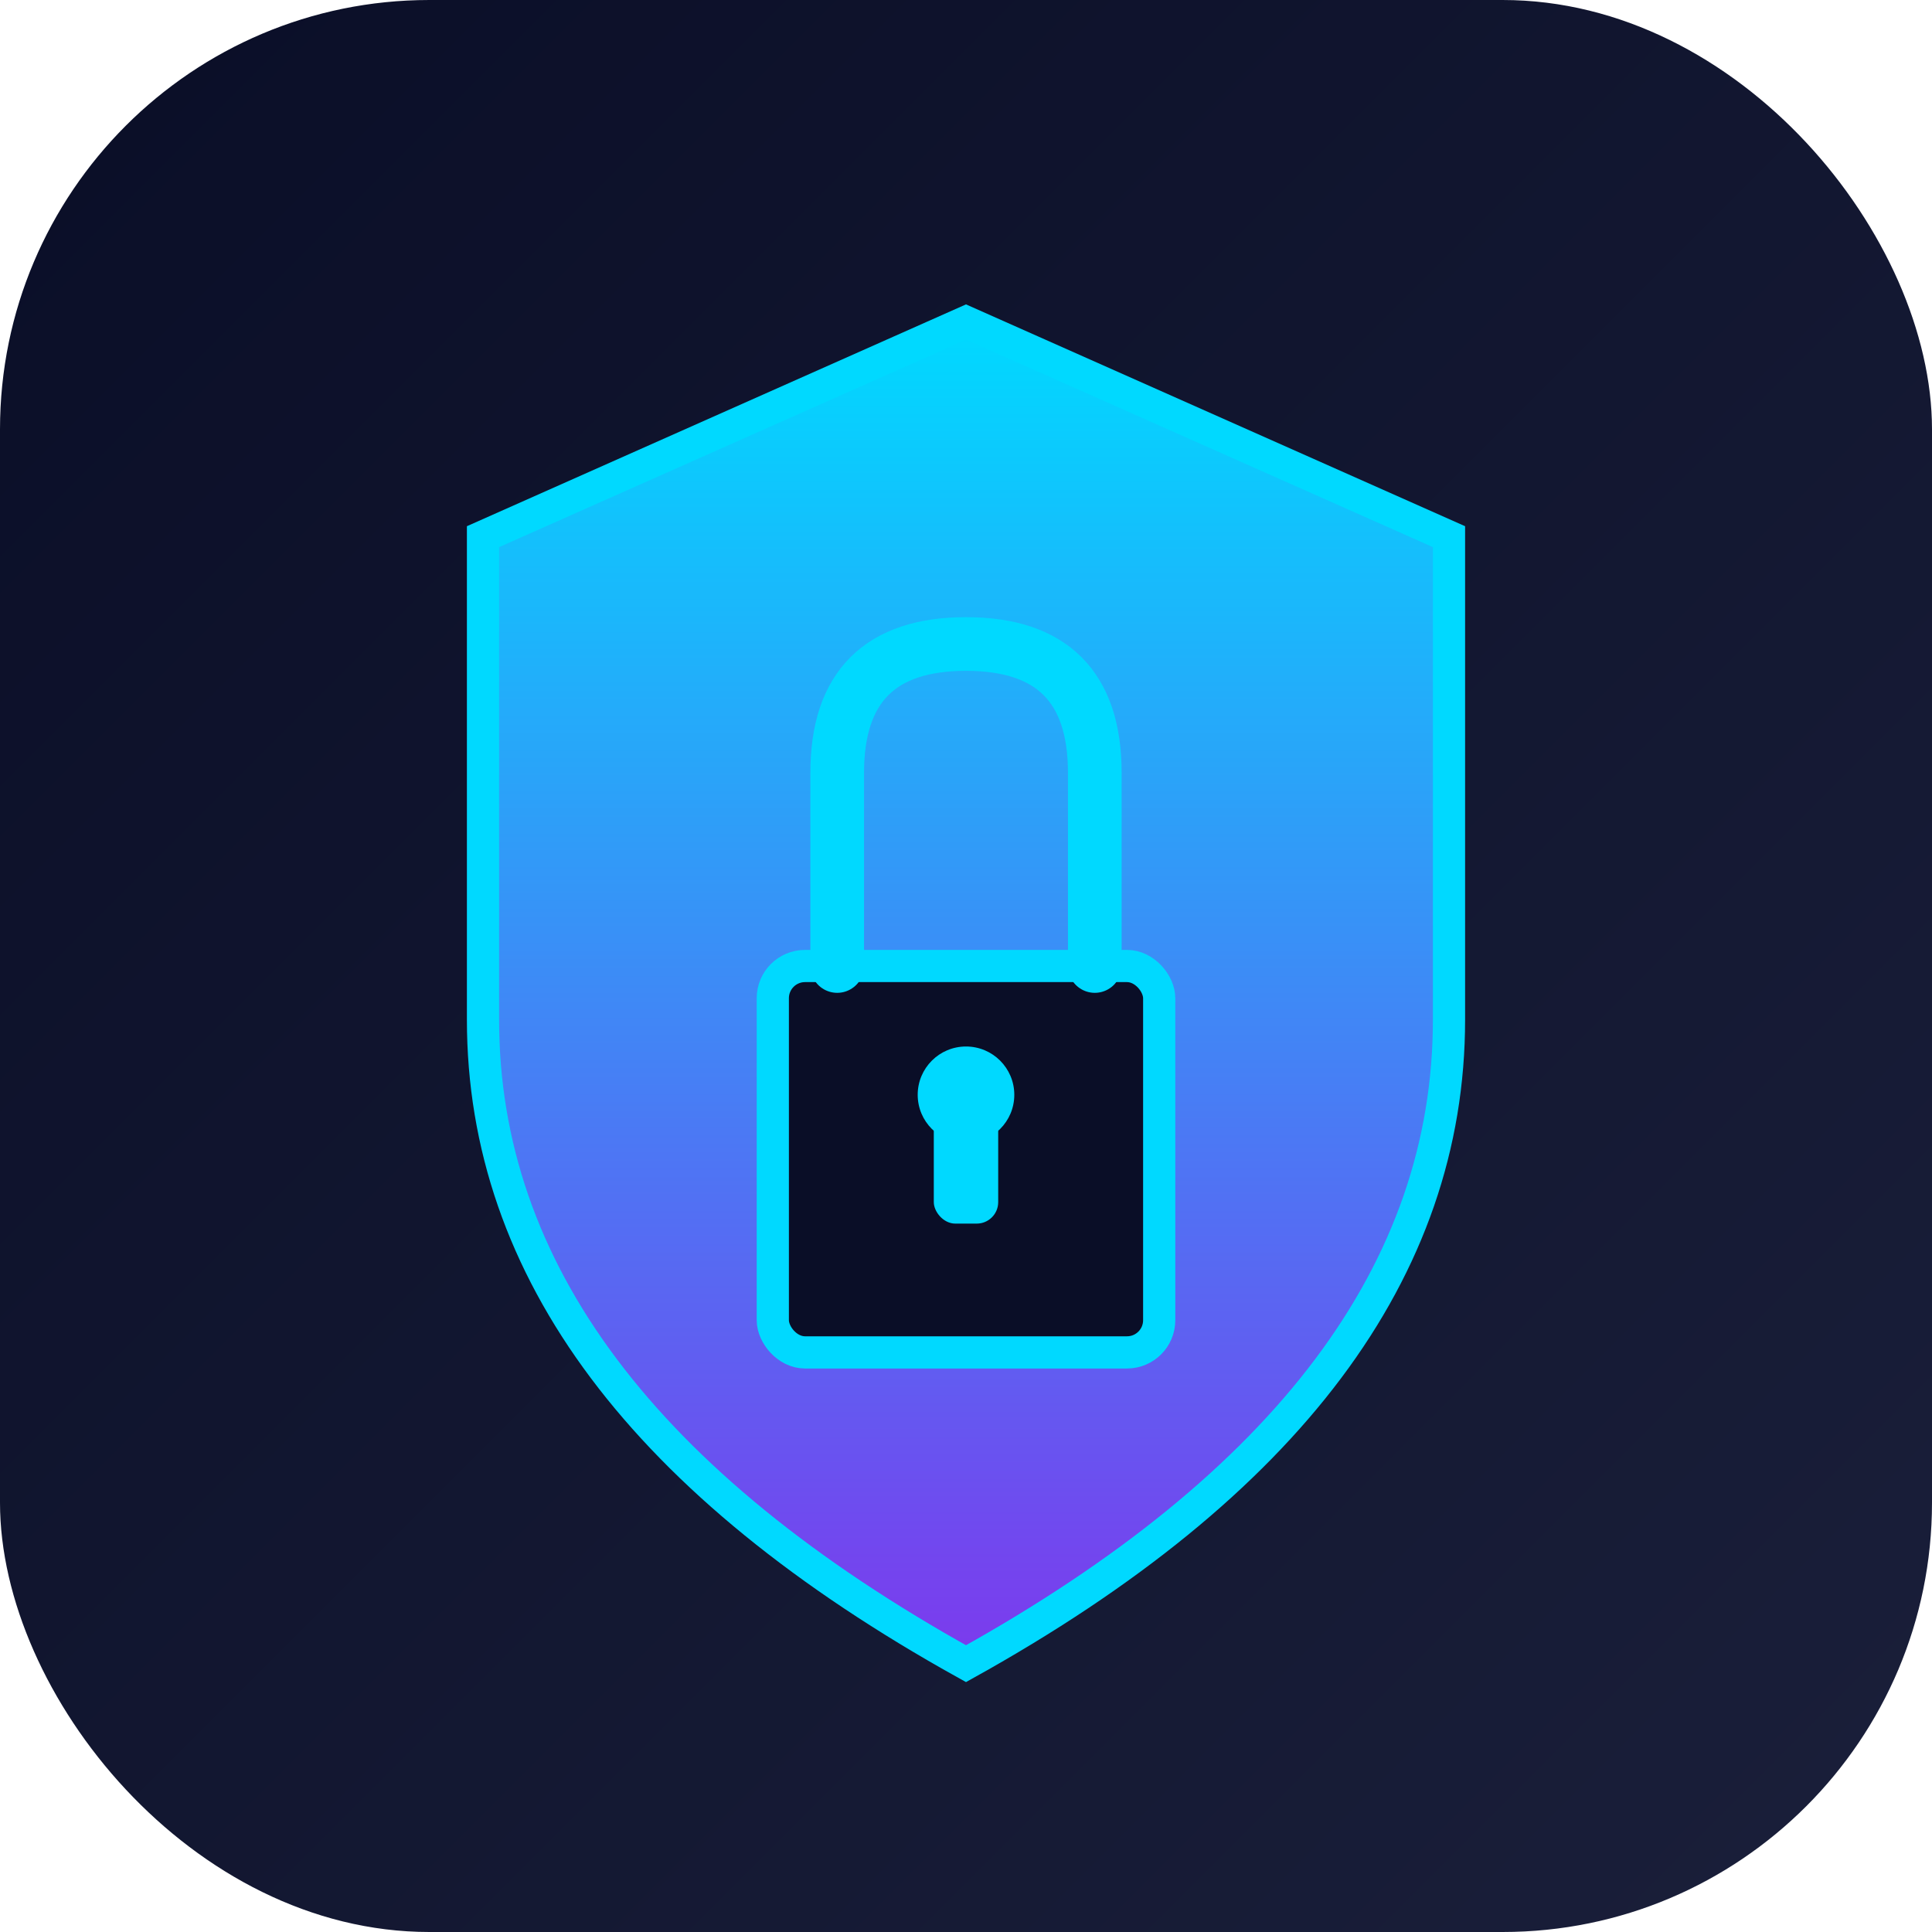<svg xmlns="http://www.w3.org/2000/svg" viewBox="0 0 180 180">
  <defs>
    <linearGradient id="bgGrad" x1="0%" y1="0%" x2="100%" y2="100%">
      <stop offset="0%" style="stop-color:#0a0e27;stop-opacity:1" />
      <stop offset="100%" style="stop-color:#1a1f3a;stop-opacity:1" />
    </linearGradient>
    <linearGradient id="shieldGrad" x1="0%" y1="0%" x2="0%" y2="100%">
      <stop offset="0%" style="stop-color:#00d9ff;stop-opacity:1" />
      <stop offset="100%" style="stop-color:#7c3aed;stop-opacity:1" />
    </linearGradient>
    <filter id="shadow">
      <feDropShadow dx="0" dy="2" stdDeviation="3" flood-color="#00d9ff" flood-opacity="0.5"/>
    </filter>
  </defs>
  
  <!-- Background with rounded corners for iOS -->
  <rect width="180" height="180" rx="40" fill="url(#bgGrad)"/>
  
  <!-- Shield shape -->
  <path d="M90 30 L135 50 L135 95 Q135 130 90 155 Q45 130 45 95 L45 50 Z" 
        fill="url(#shieldGrad)" 
        stroke="#00d9ff" 
        stroke-width="3"
        filter="url(#shadow)"/>
  
  <!-- Lock body -->
  <rect x="72" y="90" width="36" height="36" rx="3" 
        fill="#0a0e27" 
        stroke="#00d9ff" 
        stroke-width="3"/>
  
  <!-- Lock shackle -->
  <path d="M78 90 L78 72 Q78 60 90 60 Q102 60 102 72 L102 90" 
        fill="none" 
        stroke="#00d9ff" 
        stroke-width="5"
        stroke-linecap="round"/>
  
  <!-- Keyhole -->
  <circle cx="90" cy="102" r="4.5" fill="#00d9ff"/>
  <rect x="87" y="102" width="6" height="12" rx="2" fill="#00d9ff"/>
</svg>

